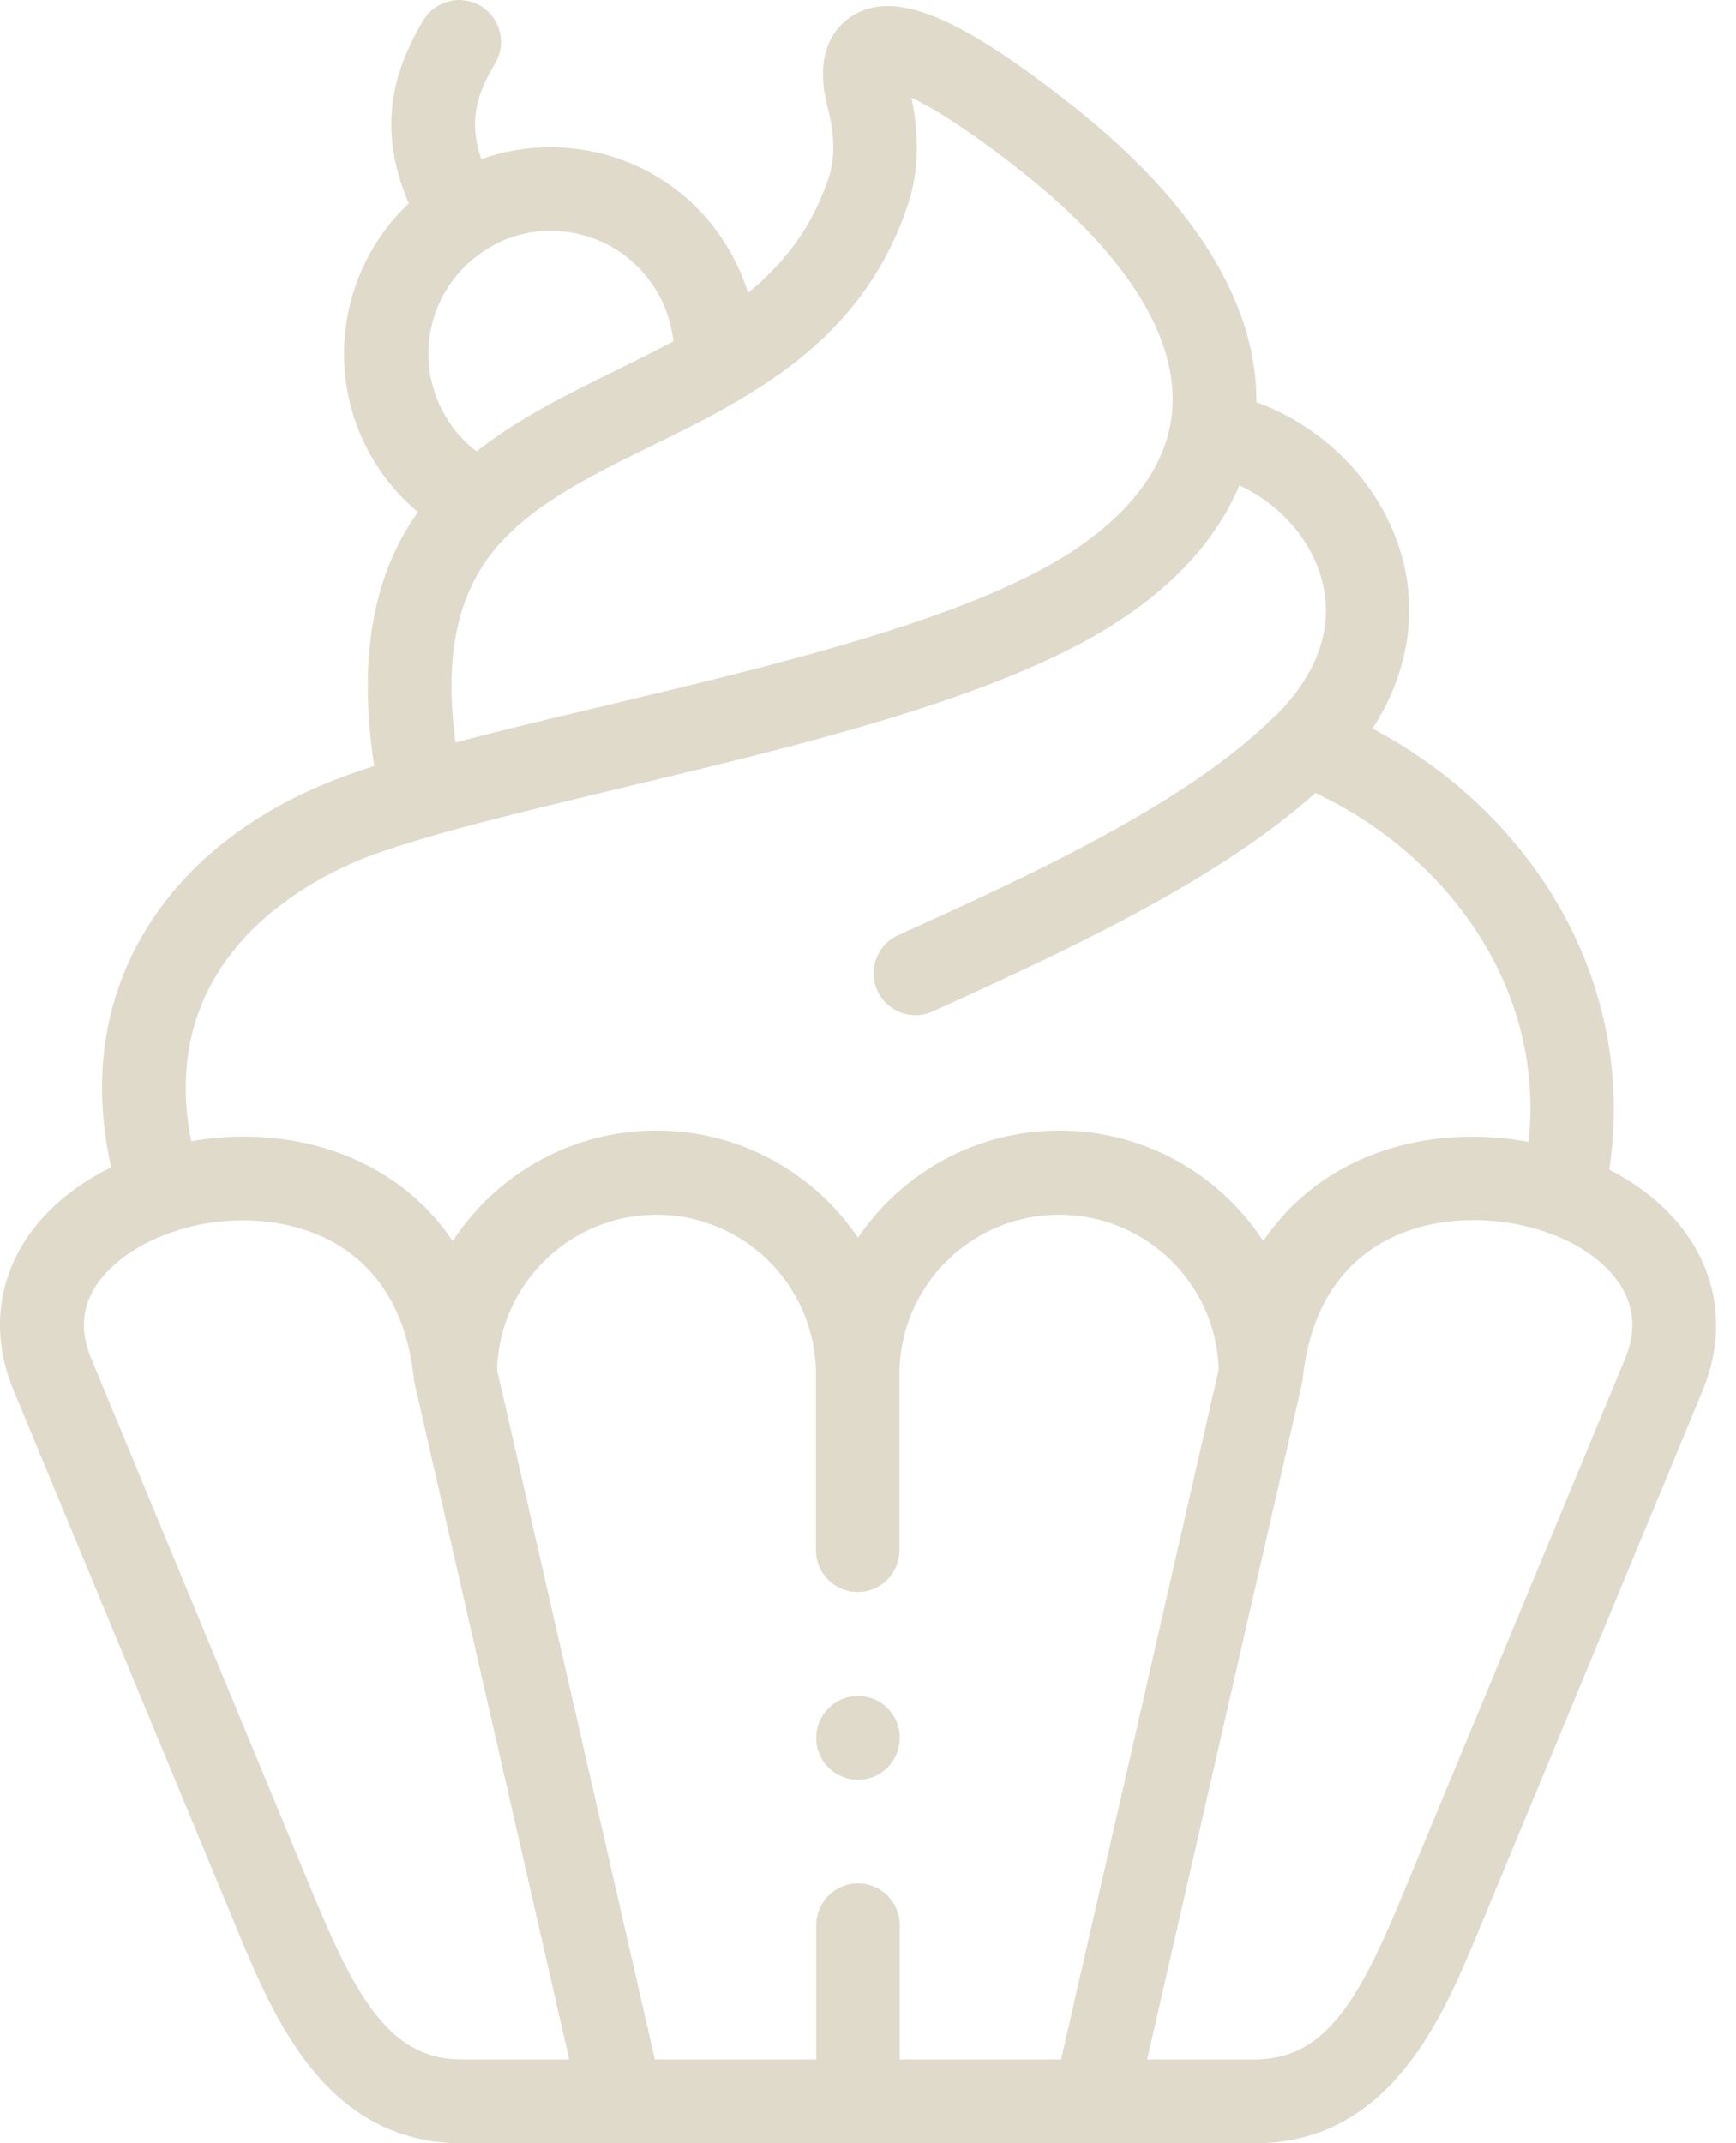 <svg width="81" height="100" viewBox="0 0 81 100" fill="none" xmlns="http://www.w3.org/2000/svg">
<path d="M77.971 56.701C77.18 55.852 76.184 55.134 75.086 54.563C75.745 50.227 74.866 45.803 72.552 41.965C70.545 38.626 67.586 35.872 64.041 33.997C65.711 31.404 66.195 28.475 65.33 25.692C64.349 22.513 61.8 19.935 58.622 18.763C58.651 15.438 57.098 10.414 49.789 4.731C44.574 0.644 41.645 -0.499 39.711 0.776C39.008 1.245 37.924 2.416 38.627 5.053C38.95 6.239 38.964 7.426 38.657 8.319C37.88 10.649 36.547 12.318 34.907 13.666C34.643 12.846 34.277 12.04 33.794 11.293C32.402 9.125 30.249 7.631 27.729 7.089C25.942 6.708 24.141 6.825 22.456 7.426C21.856 5.654 22.222 4.438 23.101 2.958C23.657 2.036 23.35 0.834 22.427 0.278C21.504 -0.279 20.303 0.029 19.746 0.952C18.018 3.852 17.798 6.474 19.073 9.491C15.762 12.611 15.03 17.767 17.593 21.737C18.12 22.557 18.765 23.275 19.497 23.89C17.608 26.571 16.626 30.247 17.461 35.74C16.963 35.901 16.495 36.062 16.055 36.224C11.954 37.732 8.746 40.193 6.812 43.372C4.835 46.594 4.278 50.403 5.186 54.46C4 55.046 2.945 55.793 2.096 56.701C-0.043 58.986 -0.57 61.974 0.631 64.86L11.133 90.186C12.759 94.097 15.206 100 21.548 100H28.96C28.989 100 29.018 100 29.048 100H51.034C51.049 100 51.063 100 51.078 100C51.093 100 51.107 100 51.122 100H58.534C64.876 100 67.322 94.097 68.948 90.186L79.451 64.86C80.637 61.96 80.11 58.986 77.971 56.701ZM42.363 9.55C42.992 7.66 42.787 5.771 42.524 4.555C43.417 4.98 44.941 5.873 47.401 7.792C52.338 11.63 54.857 15.482 54.711 18.91C54.579 22.118 52.059 24.403 49.994 25.75C45.131 28.914 35.991 31.082 27.92 33.001C25.576 33.558 23.306 34.1 21.255 34.642C20.742 30.833 21.27 28.035 22.852 25.926C24.551 23.685 27.363 22.294 30.351 20.829C31.64 20.199 32.988 19.54 34.292 18.778C34.321 18.763 34.365 18.734 34.394 18.719C37.734 16.771 40.839 14.135 42.363 9.55ZM26.909 10.898C28.403 11.22 29.692 12.113 30.527 13.402C31.025 14.179 31.318 15.028 31.421 15.922C30.527 16.405 29.59 16.859 28.652 17.328C26.47 18.397 24.185 19.525 22.236 21.063C21.709 20.668 21.255 20.169 20.904 19.613C19.19 16.962 19.951 13.402 22.617 11.688C23.877 10.854 25.4 10.575 26.909 10.898ZM17.403 39.886C20.171 38.875 24.375 37.879 28.813 36.809C37.192 34.817 46.684 32.562 52.118 29.031C54.901 27.23 56.82 25.062 57.831 22.645C59.618 23.48 61.053 25.018 61.61 26.834C62.298 29.046 61.595 31.302 59.574 33.338C59.574 33.338 59.574 33.338 59.559 33.338C55.472 37.469 47.958 40.896 41.908 43.635C40.927 44.075 40.488 45.247 40.942 46.228C41.264 46.946 41.982 47.37 42.714 47.37C42.978 47.37 43.256 47.312 43.52 47.195C49.438 44.499 56.688 41.204 61.375 37C67.278 39.768 72.112 45.891 71.321 53.273C69.095 52.863 66.722 52.966 64.598 53.669C62.181 54.475 60.277 55.925 58.944 57.902C56.922 54.797 53.407 52.746 49.438 52.746C45.526 52.746 42.084 54.724 40.034 57.741C37.983 54.724 34.541 52.746 30.63 52.746C26.66 52.746 23.145 54.797 21.123 57.902C19.79 55.925 17.886 54.475 15.469 53.669C13.404 52.981 11.104 52.863 8.922 53.244C7.179 44.412 14.869 40.808 17.403 39.886ZM21.548 96.089C18.399 96.089 16.788 93.599 14.737 88.677L4.249 63.366C3.634 61.886 3.868 60.539 4.967 59.367C5.743 58.547 6.812 57.902 8.014 57.492C8.043 57.477 8.072 57.477 8.116 57.463C8.16 57.448 8.219 57.434 8.263 57.404C9.244 57.097 10.284 56.935 11.338 56.935C12.335 56.935 13.331 57.082 14.254 57.39C16.29 58.063 18.824 59.821 19.307 64.289C19.307 64.333 19.322 64.391 19.322 64.435C19.336 64.479 19.336 64.523 19.351 64.567L26.558 96.089H21.548ZM49.511 96.089H41.982V89.82C41.982 88.736 41.103 87.872 40.034 87.872C38.95 87.872 38.085 88.751 38.085 89.82V96.089H30.556L23.189 63.908C23.306 59.894 26.602 56.672 30.63 56.672C34.731 56.672 38.071 60.011 38.071 64.113V72.33C38.071 73.414 38.95 74.278 40.019 74.278C41.103 74.278 41.967 73.4 41.967 72.33V64.113C41.967 60.011 45.307 56.672 49.423 56.672C53.466 56.672 56.761 59.894 56.864 63.908L49.511 96.089ZM75.833 63.366L65.33 88.677C63.294 93.599 61.683 96.089 58.534 96.089H53.524L60.746 64.567C60.76 64.523 60.76 64.479 60.775 64.435C60.789 64.377 60.789 64.333 60.789 64.274C61.273 59.806 63.807 58.049 65.843 57.375C67.82 56.716 70.12 56.804 72.083 57.463C72.171 57.507 72.259 57.536 72.361 57.565C73.46 57.975 74.427 58.576 75.13 59.338C76.199 60.524 76.448 61.872 75.833 63.366Z" fill="#E0DACB"/>
<path d="M40.034 79.127C38.95 79.127 38.085 80.006 38.085 81.075V81.09C38.085 82.174 38.964 83.038 40.034 83.038C41.117 83.038 41.982 82.159 41.982 81.075C41.982 79.991 41.117 79.127 40.034 79.127Z" fill="#E0DACB"/>
</svg>
